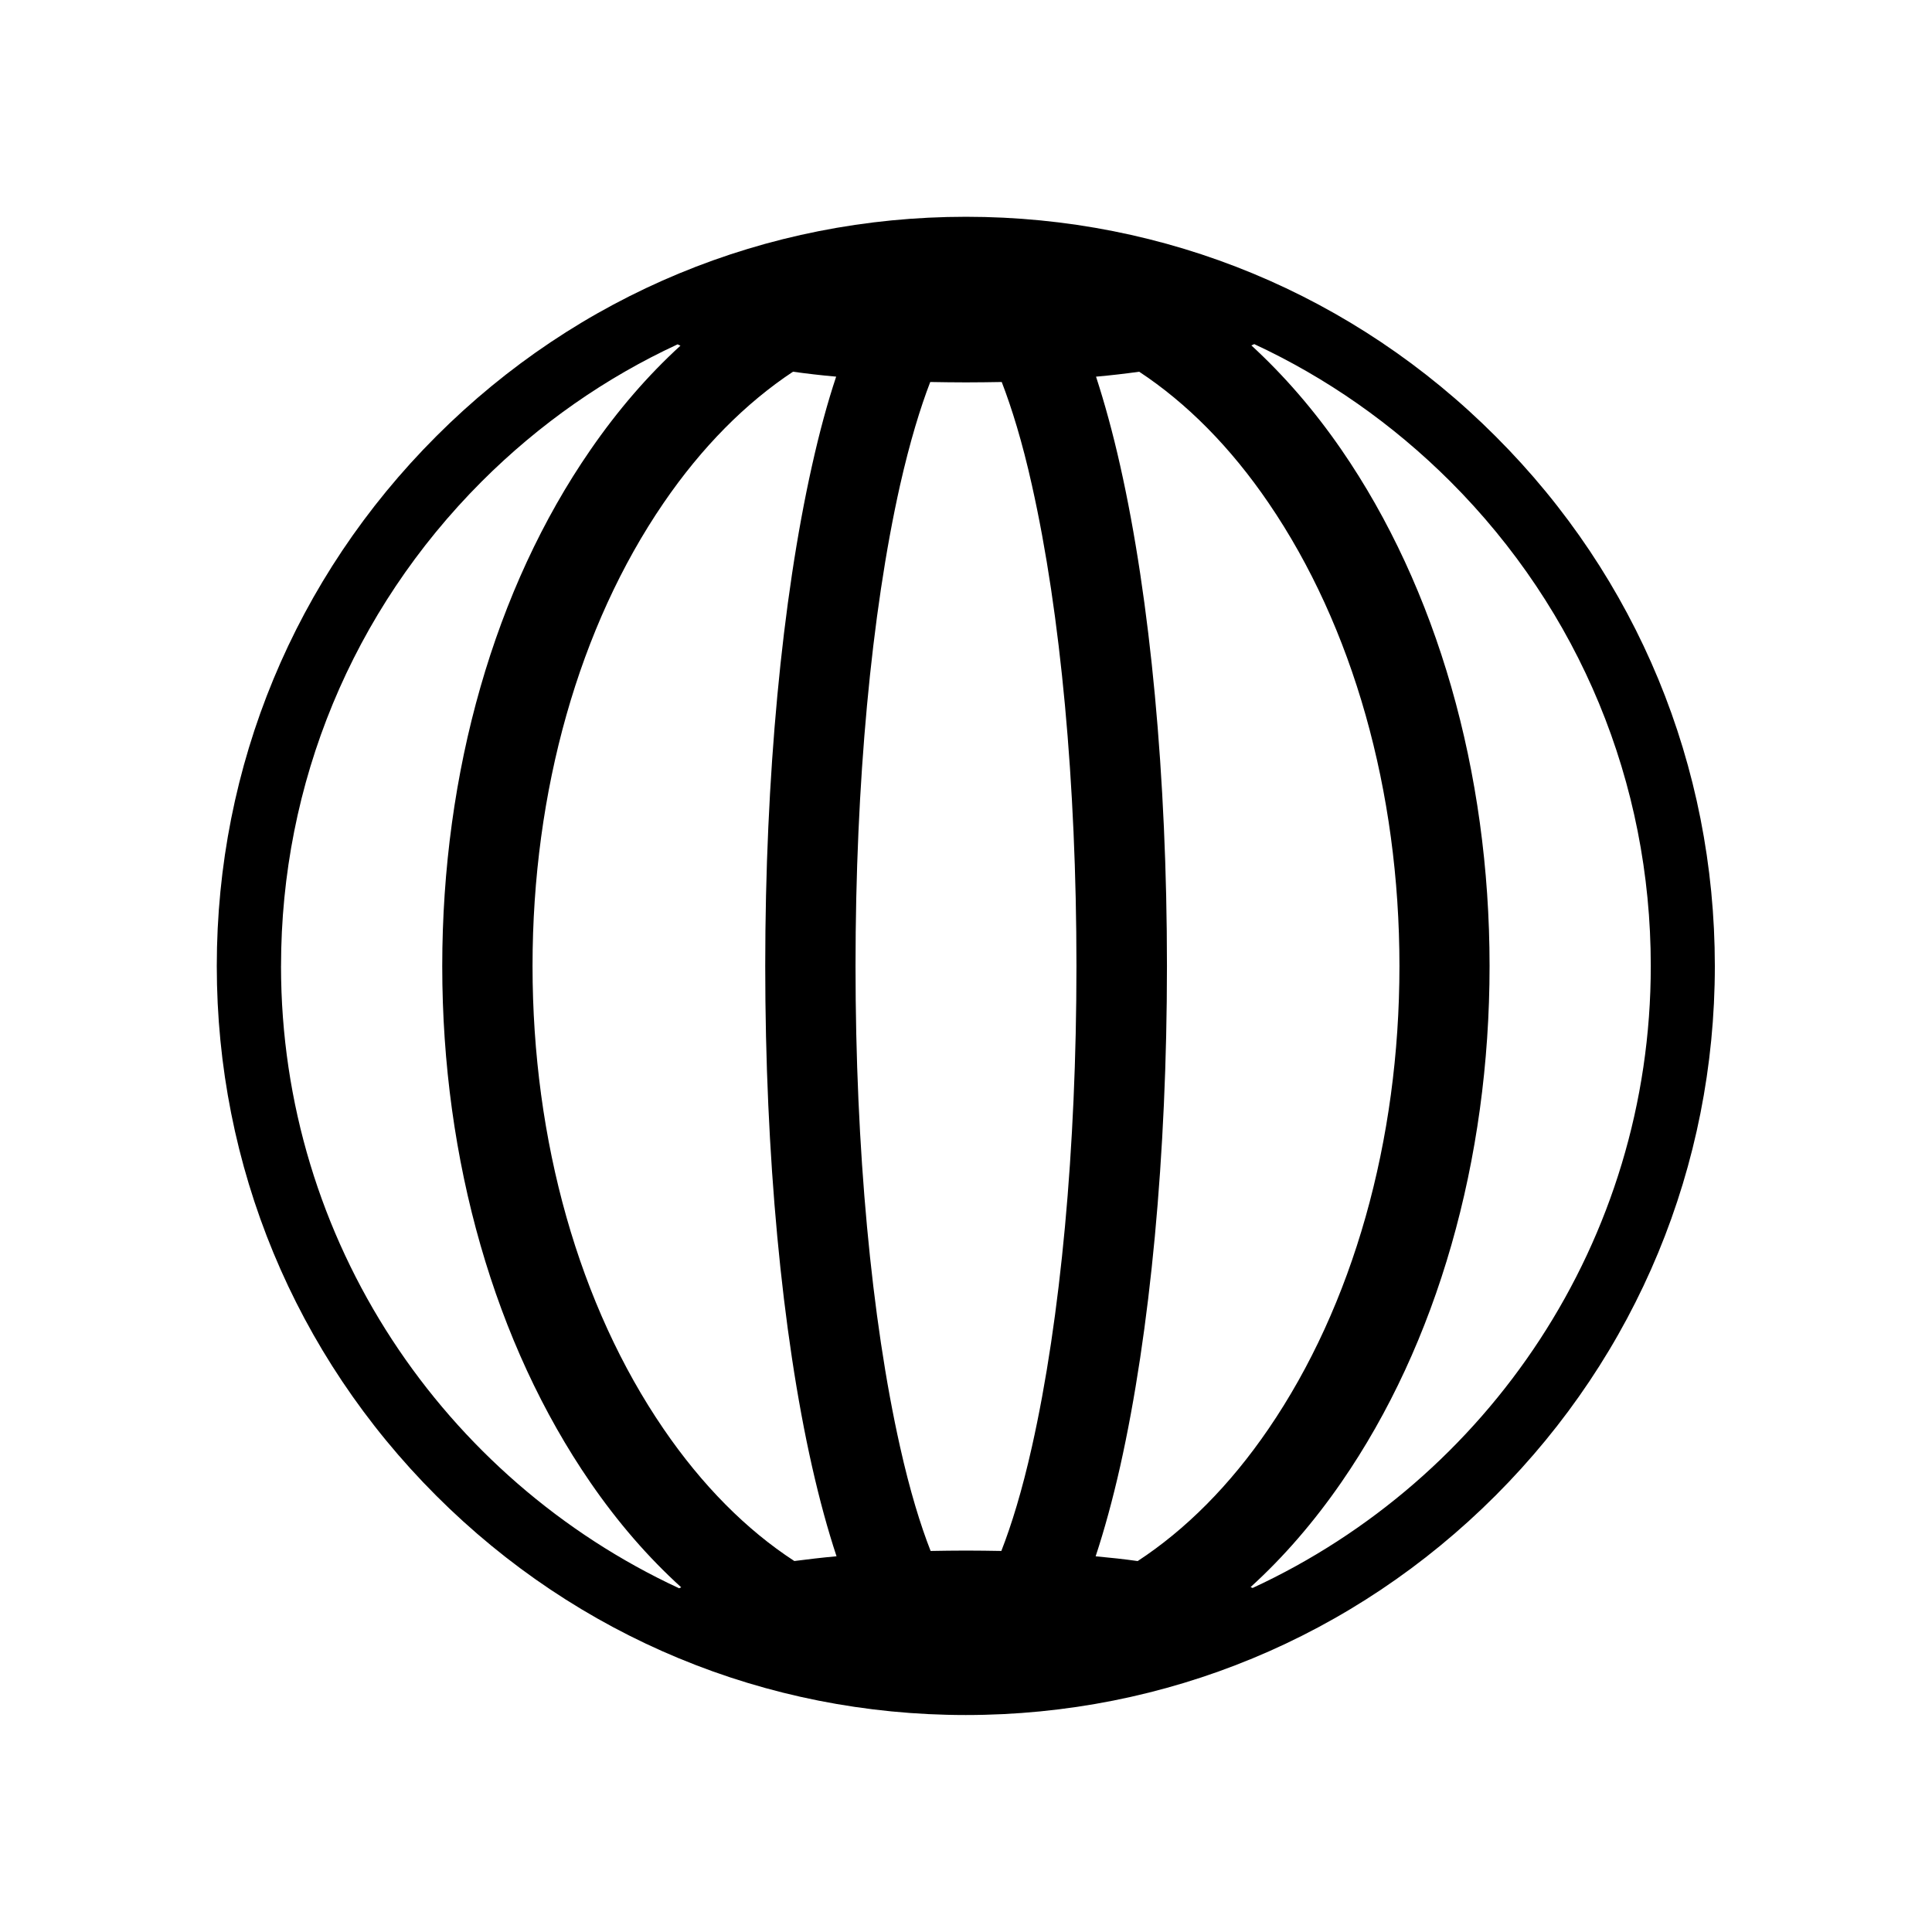 <?xml version="1.0" encoding="UTF-8"?>
<!-- The Best Svg Icon site in the world: iconSvg.co, Visit us! https://iconsvg.co -->
<svg fill="#000000" width="800px" height="800px" version="1.1" viewBox="144 144 512 512" xmlns="http://www.w3.org/2000/svg">
 <path d="m540.36 259.64c-37.484-37.535-87.309-58.191-140.36-58.191s-102.88 20.656-140.36 58.141c-37.535 37.535-58.191 87.363-58.191 140.41s20.656 102.88 58.141 140.36c37.484 37.484 87.359 58.141 140.36 58.141 53 0 102.88-20.656 140.36-58.141s58.141-87.359 58.141-140.36c-0.004-53.004-20.559-102.88-58.094-140.36zm-122.88 13c7.609 33.906 11.789 79.098 11.789 127.36s-4.18 93.457-11.789 127.36c-2.621 11.738-5.441 20.809-8.113 27.66-3.074-0.051-6.195-0.102-9.371-0.102-3.176 0-6.297 0.051-9.371 0.102-2.672-6.801-5.492-15.922-8.113-27.66-7.609-33.906-11.789-79.098-11.789-127.36s4.18-93.457 11.789-127.36c2.621-11.586 5.391-20.605 8.012-27.406 3.125 0.051 6.297 0.102 9.473 0.102 3.223 0 6.348-0.051 9.473-0.102 2.621 6.801 5.441 15.816 8.012 27.406zm-51.891-28.82c-2.316 6.953-4.434 14.762-6.398 23.578-7.961 35.57-12.395 82.625-12.395 132.6 0 49.977 4.383 97.035 12.395 132.6 2.016 8.918 4.18 16.828 6.5 23.832-3.879 0.352-7.656 0.805-11.184 1.258-12.695-8.262-24.434-20.051-34.66-35.016-22.375-32.691-34.719-76.273-34.719-122.67 0-46.402 12.344-89.98 34.711-122.68 10.125-14.812 21.766-26.5 34.309-34.812 3.629 0.5 7.41 0.953 11.441 1.305zm68.77 312.61c2.316-7.004 4.484-14.914 6.5-23.832 7.961-35.57 12.395-82.625 12.395-132.6 0-49.926-4.383-97.035-12.395-132.6-1.965-8.766-4.133-16.625-6.398-23.578 3.981-0.352 7.809-0.805 11.438-1.309 12.543 8.262 24.184 19.949 34.309 34.812 22.316 32.699 34.66 76.277 34.66 122.68s-12.344 89.98-34.711 122.68c-10.227 14.965-21.965 26.703-34.66 35.016-3.531-0.504-7.258-0.906-11.137-1.262zm-215.88-156.43c0-48.465 18.895-94.062 53.152-128.37 15.316-15.316 32.898-27.559 51.941-36.375 0.25 0.102 0.504 0.25 0.754 0.352-8.613 7.859-16.625 17.129-23.879 27.66-25.34 36.676-39.246 85.297-39.246 136.79s13.957 100.05 39.246 136.79c7.305 10.629 15.367 19.902 24.082 27.809-0.203 0.102-0.352 0.152-0.555 0.25-62.219-28.867-105.5-91.895-105.5-164.89zm257.5 164.84c-0.203-0.102-0.352-0.152-0.555-0.25 8.715-7.91 16.777-17.23 24.082-27.809 25.34-36.676 39.246-85.297 39.246-136.79s-13.957-100.05-39.246-136.79c-7.254-10.531-15.266-19.75-23.879-27.66 0.25-0.102 0.504-0.203 0.754-0.352 19.094 8.867 36.625 21.109 51.941 36.375 34.309 34.309 53.152 79.855 53.152 128.37 0.051 73.051-43.227 136.08-105.5 164.89z"/>
</svg>